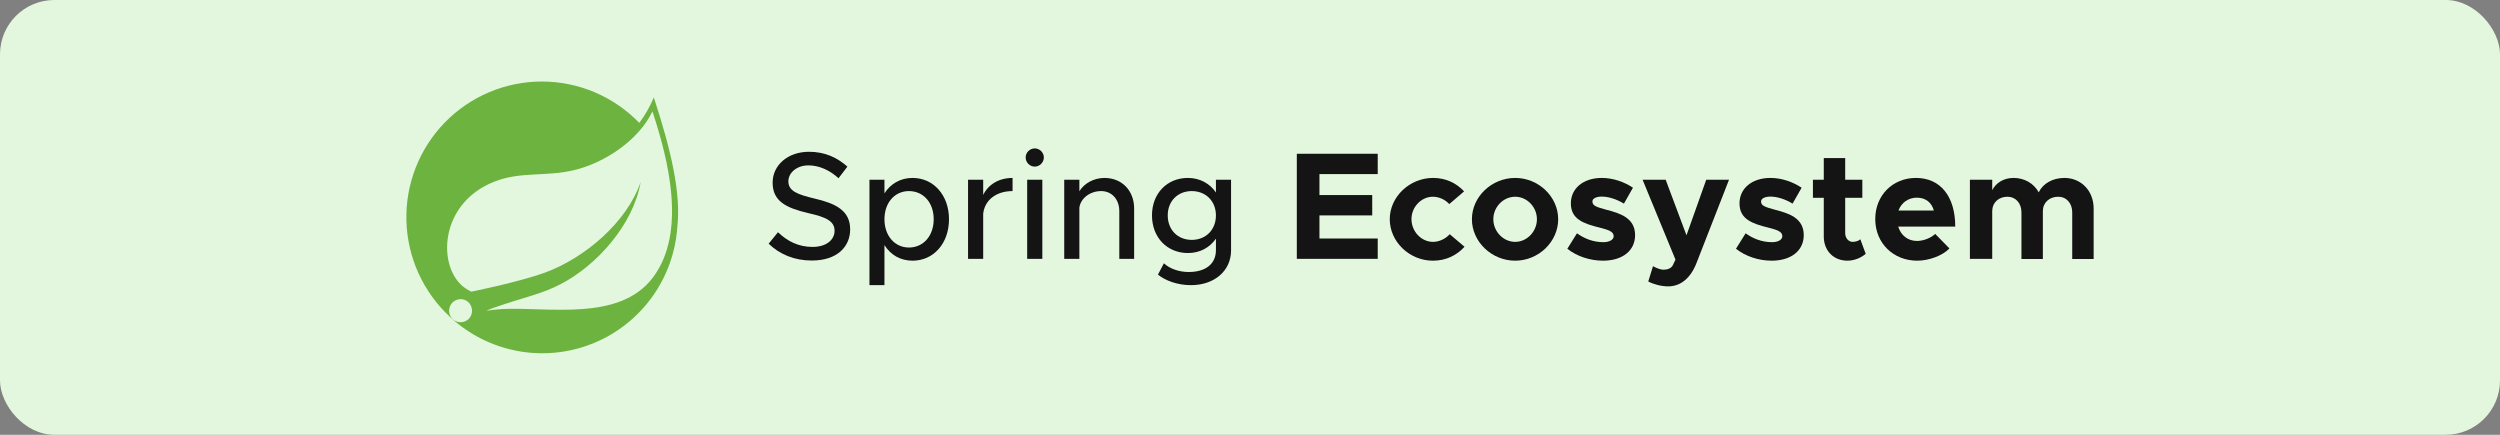 <svg width="368" height="64" viewBox="0 0 368 64" fill="none" xmlns="http://www.w3.org/2000/svg">
<rect x="0" y="0" width="368" height="64" fill="#808080" stroke="none"/>
<rect width="368" height="64" rx="8" fill="#E3F7DF"/>
<path d="M96.242 14.34C95.687 15.674 94.968 16.933 94.102 18.09C92.248 16.17 90.028 14.642 87.574 13.596C85.12 12.55 82.481 12.007 79.814 12C77.146 11.993 74.505 12.522 72.045 13.555C69.585 14.588 67.357 16.104 65.493 18.014C63.63 19.924 62.167 22.189 61.193 24.674C60.219 27.16 59.753 29.816 59.822 32.485C59.891 35.155 60.495 37.783 61.597 40.215C62.699 42.646 64.277 44.832 66.237 46.642L66.978 47.301C69.79 49.675 73.202 51.223 76.839 51.775C80.475 52.327 84.193 51.86 87.581 50.426C90.968 48.993 93.894 46.649 96.033 43.654C98.172 40.659 99.441 37.13 99.7 33.458C100.276 28.431 98.753 22.004 96.242 14.34ZM69.118 46.807C68.907 47.067 68.623 47.259 68.302 47.358C67.982 47.457 67.639 47.458 67.318 47.362C66.997 47.266 66.711 47.077 66.497 46.819C66.283 46.56 66.151 46.244 66.116 45.91C66.082 45.577 66.147 45.24 66.303 44.943C66.46 44.646 66.701 44.403 66.996 44.243C67.291 44.083 67.626 44.014 67.96 44.045C68.294 44.077 68.611 44.206 68.871 44.417C69.213 44.707 69.429 45.117 69.475 45.562C69.521 46.008 69.393 46.454 69.118 46.807ZM96.119 40.833C91.221 47.384 80.684 45.159 73.975 45.489C73.975 45.489 72.781 45.571 71.588 45.736C71.588 45.736 72.041 45.53 72.617 45.324C77.35 43.676 79.573 43.346 82.454 41.863C87.846 39.102 93.238 33.046 94.308 26.783C92.25 32.798 85.994 37.99 80.314 40.091C76.403 41.533 69.365 42.934 69.365 42.934L69.077 42.769C64.303 40.421 64.138 30.038 72.864 26.701C76.692 25.217 80.314 26.041 84.471 25.053C88.875 24.023 93.978 20.727 96.036 16.4C98.341 23.363 101.14 34.158 96.119 40.833Z" fill="#6DB33F"/>
<path d="M303.884 26.191C306.316 26.191 308.185 28.06 308.185 30.694V38.125H305.032V31.257C305.032 29.906 304.177 28.96 302.961 28.96C301.655 28.96 300.709 29.839 300.709 31.077V38.125H297.557V31.257C297.557 29.906 296.701 28.96 295.508 28.96C294.179 28.96 293.256 29.839 293.256 31.077V38.102H289.969V26.461H293.256V27.992C293.819 26.889 294.967 26.191 296.409 26.191C298.007 26.191 299.381 27.002 300.101 28.308C300.709 27.024 302.15 26.191 303.884 26.191Z" fill="#141414"/>
<path d="M282.183 35.468C283.106 35.468 284.232 35.04 284.863 34.432L286.957 36.571C285.921 37.652 283.917 38.373 282.206 38.373C278.738 38.373 276.036 35.828 276.036 32.248C276.036 28.735 278.625 26.191 282.025 26.191C285.673 26.191 287.812 28.96 287.812 33.351H279.413C279.796 34.612 280.81 35.468 282.183 35.468ZM282.161 29.096C280.922 29.096 279.886 29.816 279.459 30.987H284.66C284.345 29.839 283.489 29.096 282.161 29.096Z" fill="#141414"/>
<path d="M273.842 35.22L274.63 37.359C273.955 37.967 272.896 38.372 271.951 38.372C269.902 38.372 268.46 36.909 268.46 34.815V29.118H266.862V26.461H268.46V23.264H271.613V26.461H274.135V29.118H271.613V34.297C271.613 35.062 272.108 35.603 272.716 35.603C273.166 35.603 273.617 35.445 273.842 35.22Z" fill="#141414"/>
<path d="M260.783 38.373C258.914 38.373 256.933 37.742 255.537 36.616L256.955 34.342C257.991 35.085 259.297 35.648 260.851 35.648C261.729 35.648 262.359 35.288 262.359 34.77C262.359 34.049 261.504 33.824 260.31 33.509C257.924 32.923 256.077 32.27 256.055 29.974C256.032 27.767 257.856 26.191 260.603 26.191C262.269 26.191 263.913 26.776 265.197 27.632L263.868 29.974C262.81 29.321 261.594 28.938 260.603 28.938C259.793 28.938 259.23 29.231 259.23 29.636C259.23 30.266 259.703 30.447 261.279 30.874C263.283 31.392 265.512 32.068 265.512 34.612C265.512 36.909 263.643 38.373 260.783 38.373Z" fill="#141414"/>
<path d="M245.549 42.155C244.581 42.155 243.41 41.862 242.622 41.435L243.32 39.183C243.883 39.498 244.468 39.701 244.851 39.701C245.481 39.701 245.977 39.498 246.224 39.07L246.63 38.215L241.789 26.461H245.189L248.251 34.635L251.156 26.461H254.51L249.737 38.688C248.859 40.962 247.373 42.155 245.549 42.155Z" fill="#141414"/>
<path d="M235.958 38.373C234.089 38.373 232.107 37.742 230.711 36.616L232.13 34.342C233.166 35.085 234.472 35.648 236.025 35.648C236.903 35.648 237.534 35.288 237.534 34.77C237.534 34.049 236.678 33.824 235.485 33.509C233.098 32.923 231.252 32.27 231.229 29.974C231.207 27.767 233.031 26.191 235.778 26.191C237.444 26.191 239.088 26.776 240.371 27.632L239.043 29.974C237.984 29.321 236.768 28.938 235.778 28.938C234.967 28.938 234.404 29.231 234.404 29.636C234.404 30.266 234.877 30.447 236.453 30.874C238.457 31.392 240.686 32.068 240.686 34.612C240.686 36.909 238.817 38.373 235.958 38.373Z" fill="#141414"/>
<path d="M223.038 38.373C219.57 38.373 216.666 35.58 216.666 32.27C216.666 28.96 219.57 26.191 223.038 26.191C226.483 26.191 229.365 28.96 229.365 32.27C229.365 35.58 226.483 38.373 223.038 38.373ZM223.038 35.603C224.772 35.603 226.235 34.072 226.235 32.27C226.235 30.469 224.772 28.96 223.038 28.96C221.282 28.96 219.818 30.469 219.818 32.27C219.818 34.072 221.282 35.603 223.038 35.603Z" fill="#141414"/>
<path d="M210.921 38.373C207.476 38.373 204.572 35.58 204.572 32.27C204.572 28.96 207.499 26.191 210.944 26.191C212.835 26.191 214.389 26.956 215.515 28.172L213.331 30.041C212.745 29.388 211.822 28.96 210.921 28.96C209.21 28.96 207.769 30.469 207.769 32.248C207.769 34.072 209.21 35.603 210.944 35.603C211.845 35.603 212.79 35.153 213.398 34.477L215.582 36.323C214.434 37.584 212.858 38.373 210.921 38.373Z" fill="#141414"/>
<path d="M202.801 25.628H194.223V28.713H201.991V31.708H194.223V35.108H202.801V38.103H190.89V22.634H202.801V25.628Z" fill="#141414"/>
<path d="M178.984 26.461H181.213V36.864C181.213 39.859 178.758 41.975 175.313 41.975C173.354 41.975 171.553 41.322 170.45 40.422L171.328 38.755C172.184 39.566 173.58 40.039 174.976 40.039C177.475 40.039 178.984 38.845 178.984 36.819V35.13C178.06 36.459 176.619 37.247 174.863 37.247C171.801 37.247 169.572 34.95 169.572 31.707C169.572 28.465 171.801 26.191 174.863 26.191C176.619 26.191 178.105 27.024 178.984 28.33V26.461ZM175.426 35.31C177.498 35.31 178.984 33.824 178.984 31.707C178.984 29.613 177.498 28.127 175.426 28.127C173.354 28.127 171.891 29.613 171.891 31.707C171.891 33.824 173.354 35.31 175.426 35.31Z" fill="#141414"/>
<path d="M162.577 26.191C165.144 26.191 166.945 28.06 166.945 30.694V38.102H164.761V31.077C164.761 29.343 163.658 28.127 162.082 28.127C160.461 28.127 159.065 29.186 158.884 30.559V38.102H156.655V26.461H158.884V28.15C159.582 27.002 161.001 26.191 162.577 26.191Z" fill="#141414"/>
<path d="M152.327 24.525C151.562 24.525 150.976 23.894 150.976 23.174C150.976 22.476 151.562 21.845 152.327 21.845C153.048 21.845 153.656 22.476 153.656 23.174C153.656 23.894 153.048 24.525 152.327 24.525ZM151.201 38.102V26.461H153.431V38.102H151.201Z" fill="#141414"/>
<path d="M144.726 28.69C145.469 27.159 147.045 26.191 149.049 26.191V28.127C146.64 28.127 144.929 29.456 144.726 31.482V38.102H142.497V26.461H144.726V28.69Z" fill="#141414"/>
<path d="M134.334 26.191C137.396 26.191 139.693 28.713 139.693 32.27C139.693 35.851 137.396 38.373 134.334 38.373C132.533 38.373 131.092 37.517 130.191 36.076V41.975H127.984V26.461H130.191V28.465C131.092 27.047 132.533 26.191 134.334 26.191ZM133.794 36.436C135.933 36.436 137.441 34.702 137.441 32.27C137.441 29.839 135.933 28.127 133.794 28.127C131.7 28.127 130.191 29.839 130.191 32.27C130.191 34.702 131.7 36.436 133.794 36.436Z" fill="#141414"/>
<path d="M119.515 38.35C116.926 38.35 114.787 37.45 113.143 35.873L114.517 34.185C115.89 35.491 117.511 36.346 119.605 36.346C121.745 36.346 122.848 35.22 122.848 33.982C122.848 32.518 121.564 31.956 118.975 31.37C115.823 30.627 113.729 29.681 113.729 26.889C113.729 24.3 115.98 22.341 119.088 22.341C121.474 22.341 123.253 23.219 124.739 24.525L123.433 26.236C122.127 25.043 120.574 24.345 118.997 24.345C117.264 24.345 116.048 25.448 116.048 26.686C116.048 28.128 117.376 28.623 119.921 29.231C123.005 29.951 125.145 30.987 125.145 33.757C125.145 36.369 123.163 38.35 119.515 38.35Z" fill="#141414"/>
</svg>
